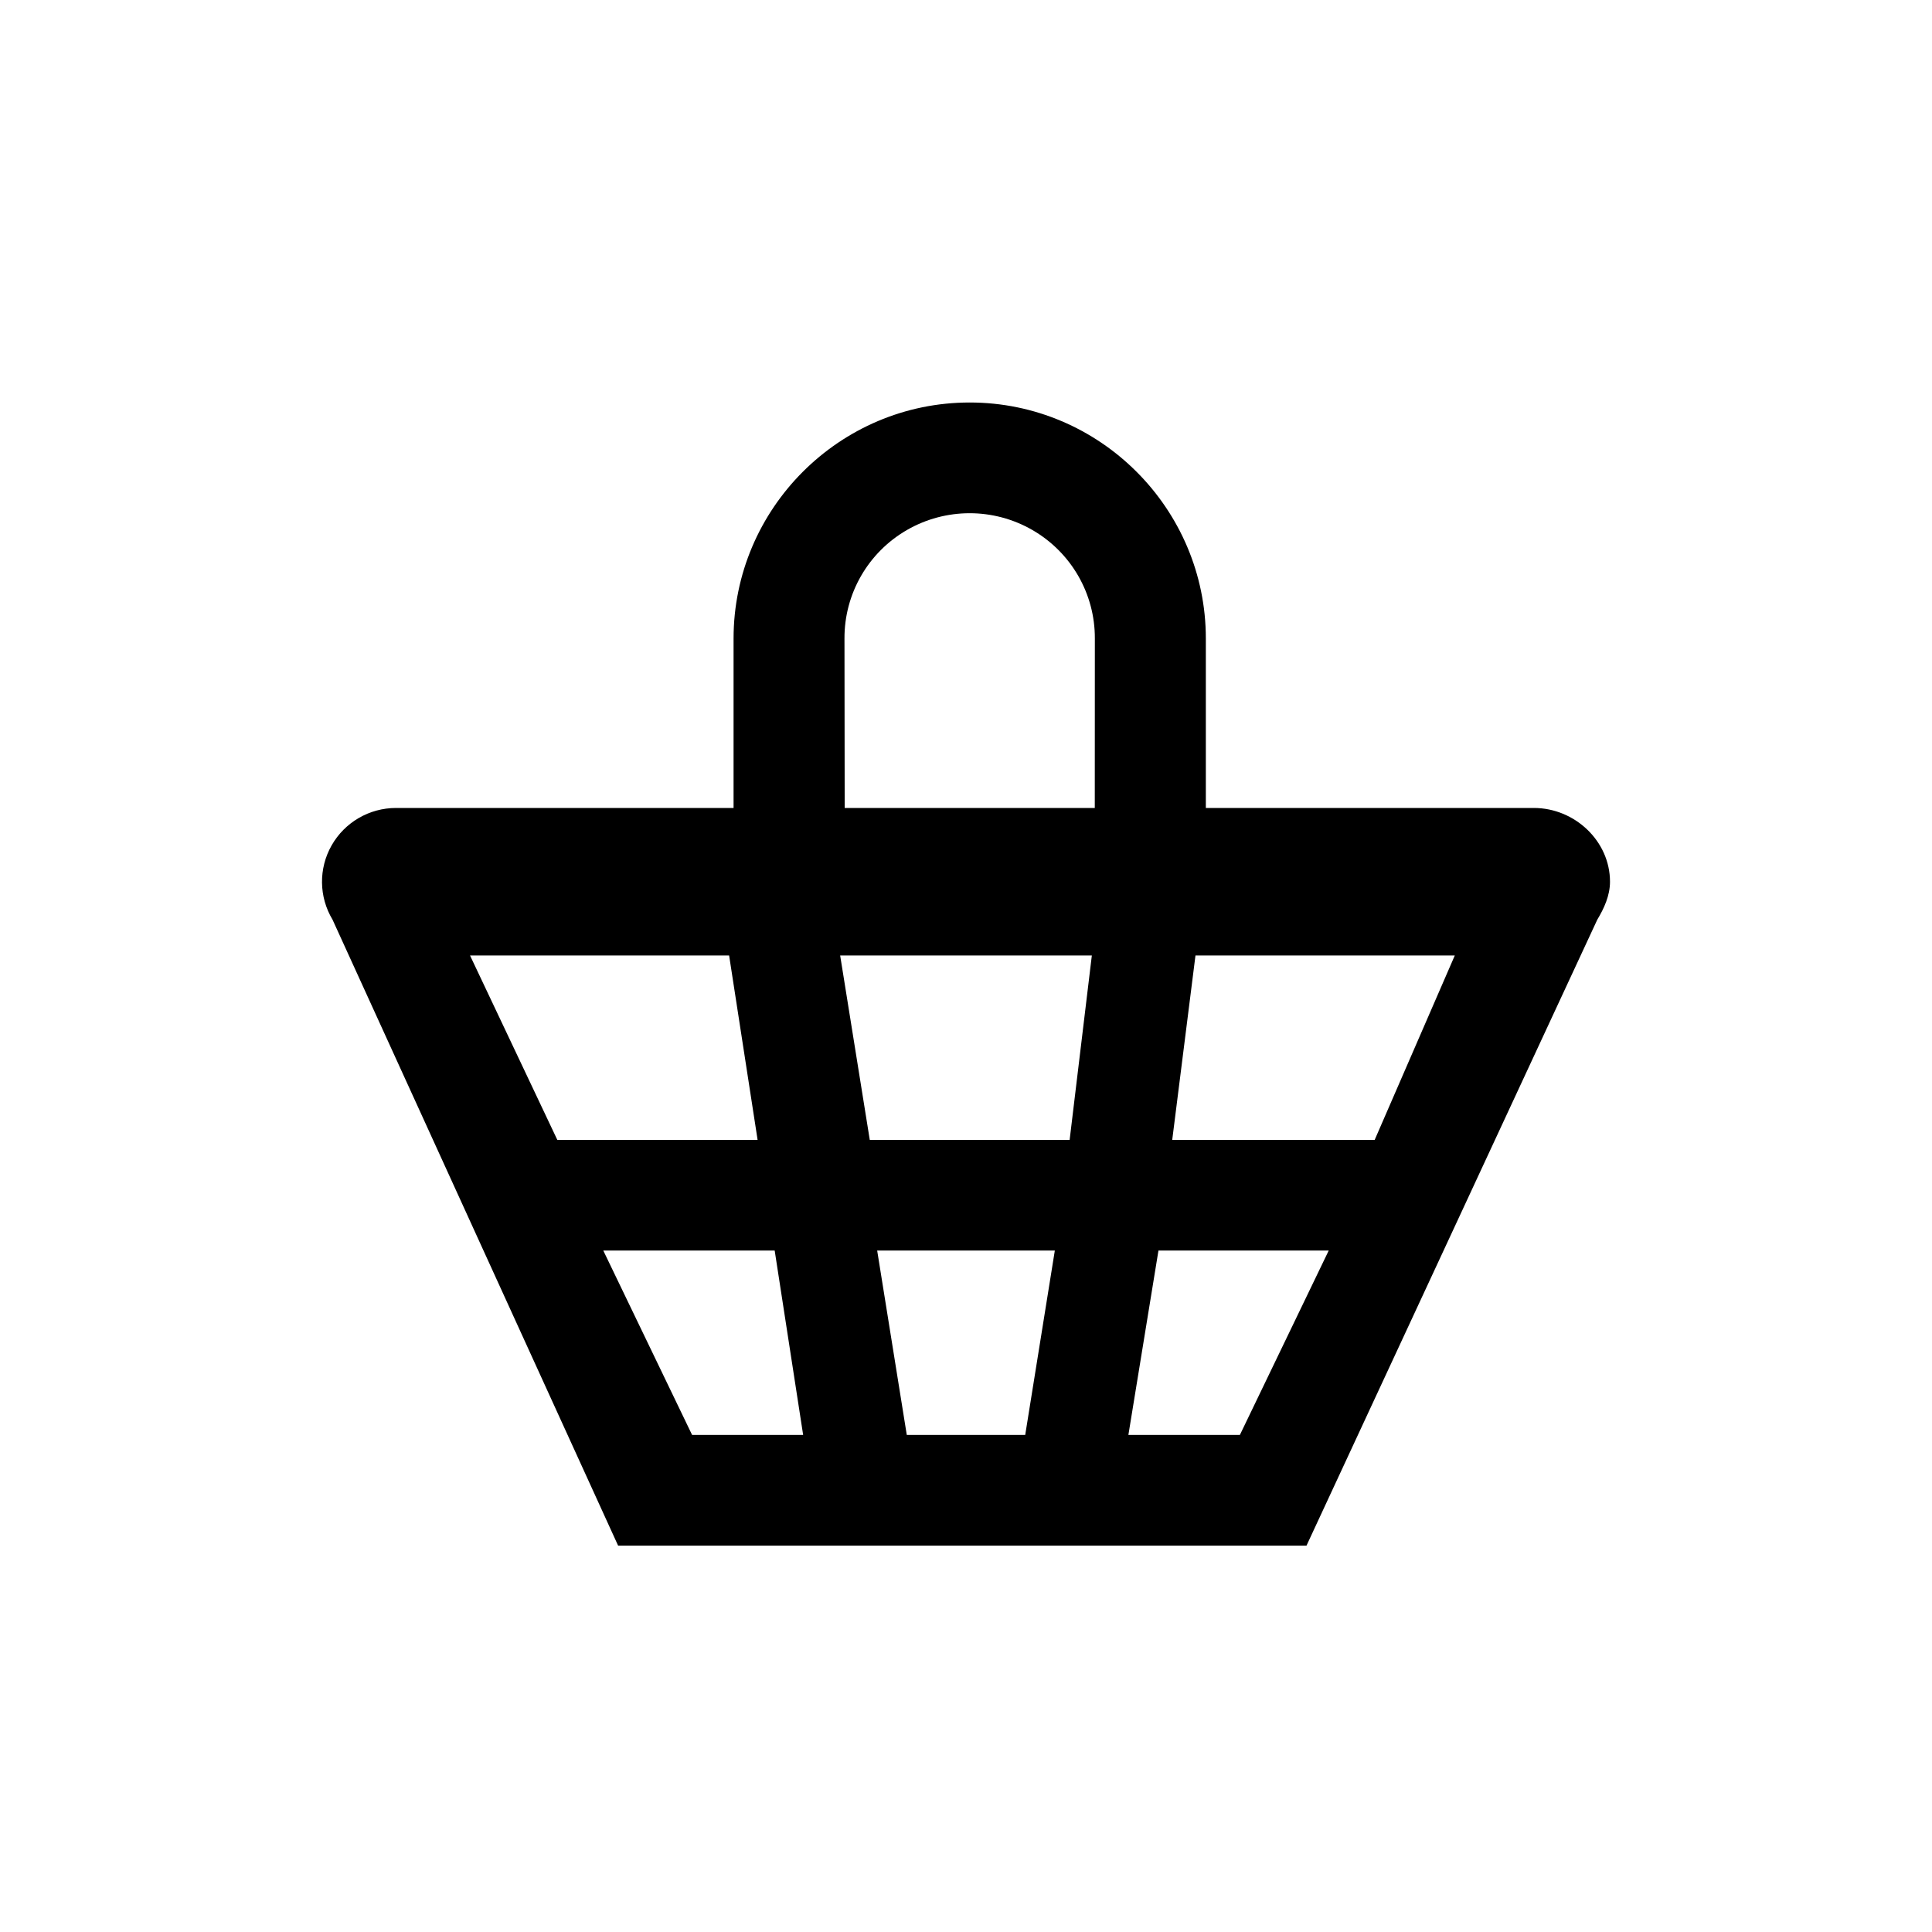 <svg width="120" height="120" viewBox="0 0 120 120" fill="none" xmlns="http://www.w3.org/2000/svg">
<path fill-rule="evenodd" clip-rule="evenodd" d="M95.267 50.184H74.897V39.661C74.897 31.598 68.322 25 60.23 25C52.138 25 45.563 31.598 45.563 39.661V50.184H24.598C22.941 50.185 21.413 51.073 20.597 52.509C19.781 53.945 19.803 55.708 20.655 57.123L38.391 96H81.15L99.21 57.123C99.626 56.434 100 55.628 100 54.766C100 52.236 97.807 50.184 95.267 50.184ZM29.195 59.347H45.287L47.056 70.801H34.616L29.195 59.347ZM42.988 89.127L37.471 77.674H48.117L49.885 89.127H42.988ZM63.678 89.127H56.322L54.483 77.674H65.517L63.678 89.127ZM66.437 70.801H54.023L52.184 59.347H67.816L66.437 70.801ZM67.999 50.184H52.465L52.452 39.661C52.439 36.885 53.918 34.313 56.329 32.921C58.74 31.529 61.715 31.529 64.126 32.921C66.537 34.313 68.016 36.885 68.003 39.661L67.999 50.184ZM77.011 89.127H70.086L71.954 77.674H82.529L77.011 89.127ZM85.384 70.801H72.809L74.253 59.347H90.36L85.384 70.801Z" fill="black"/>
</svg>

